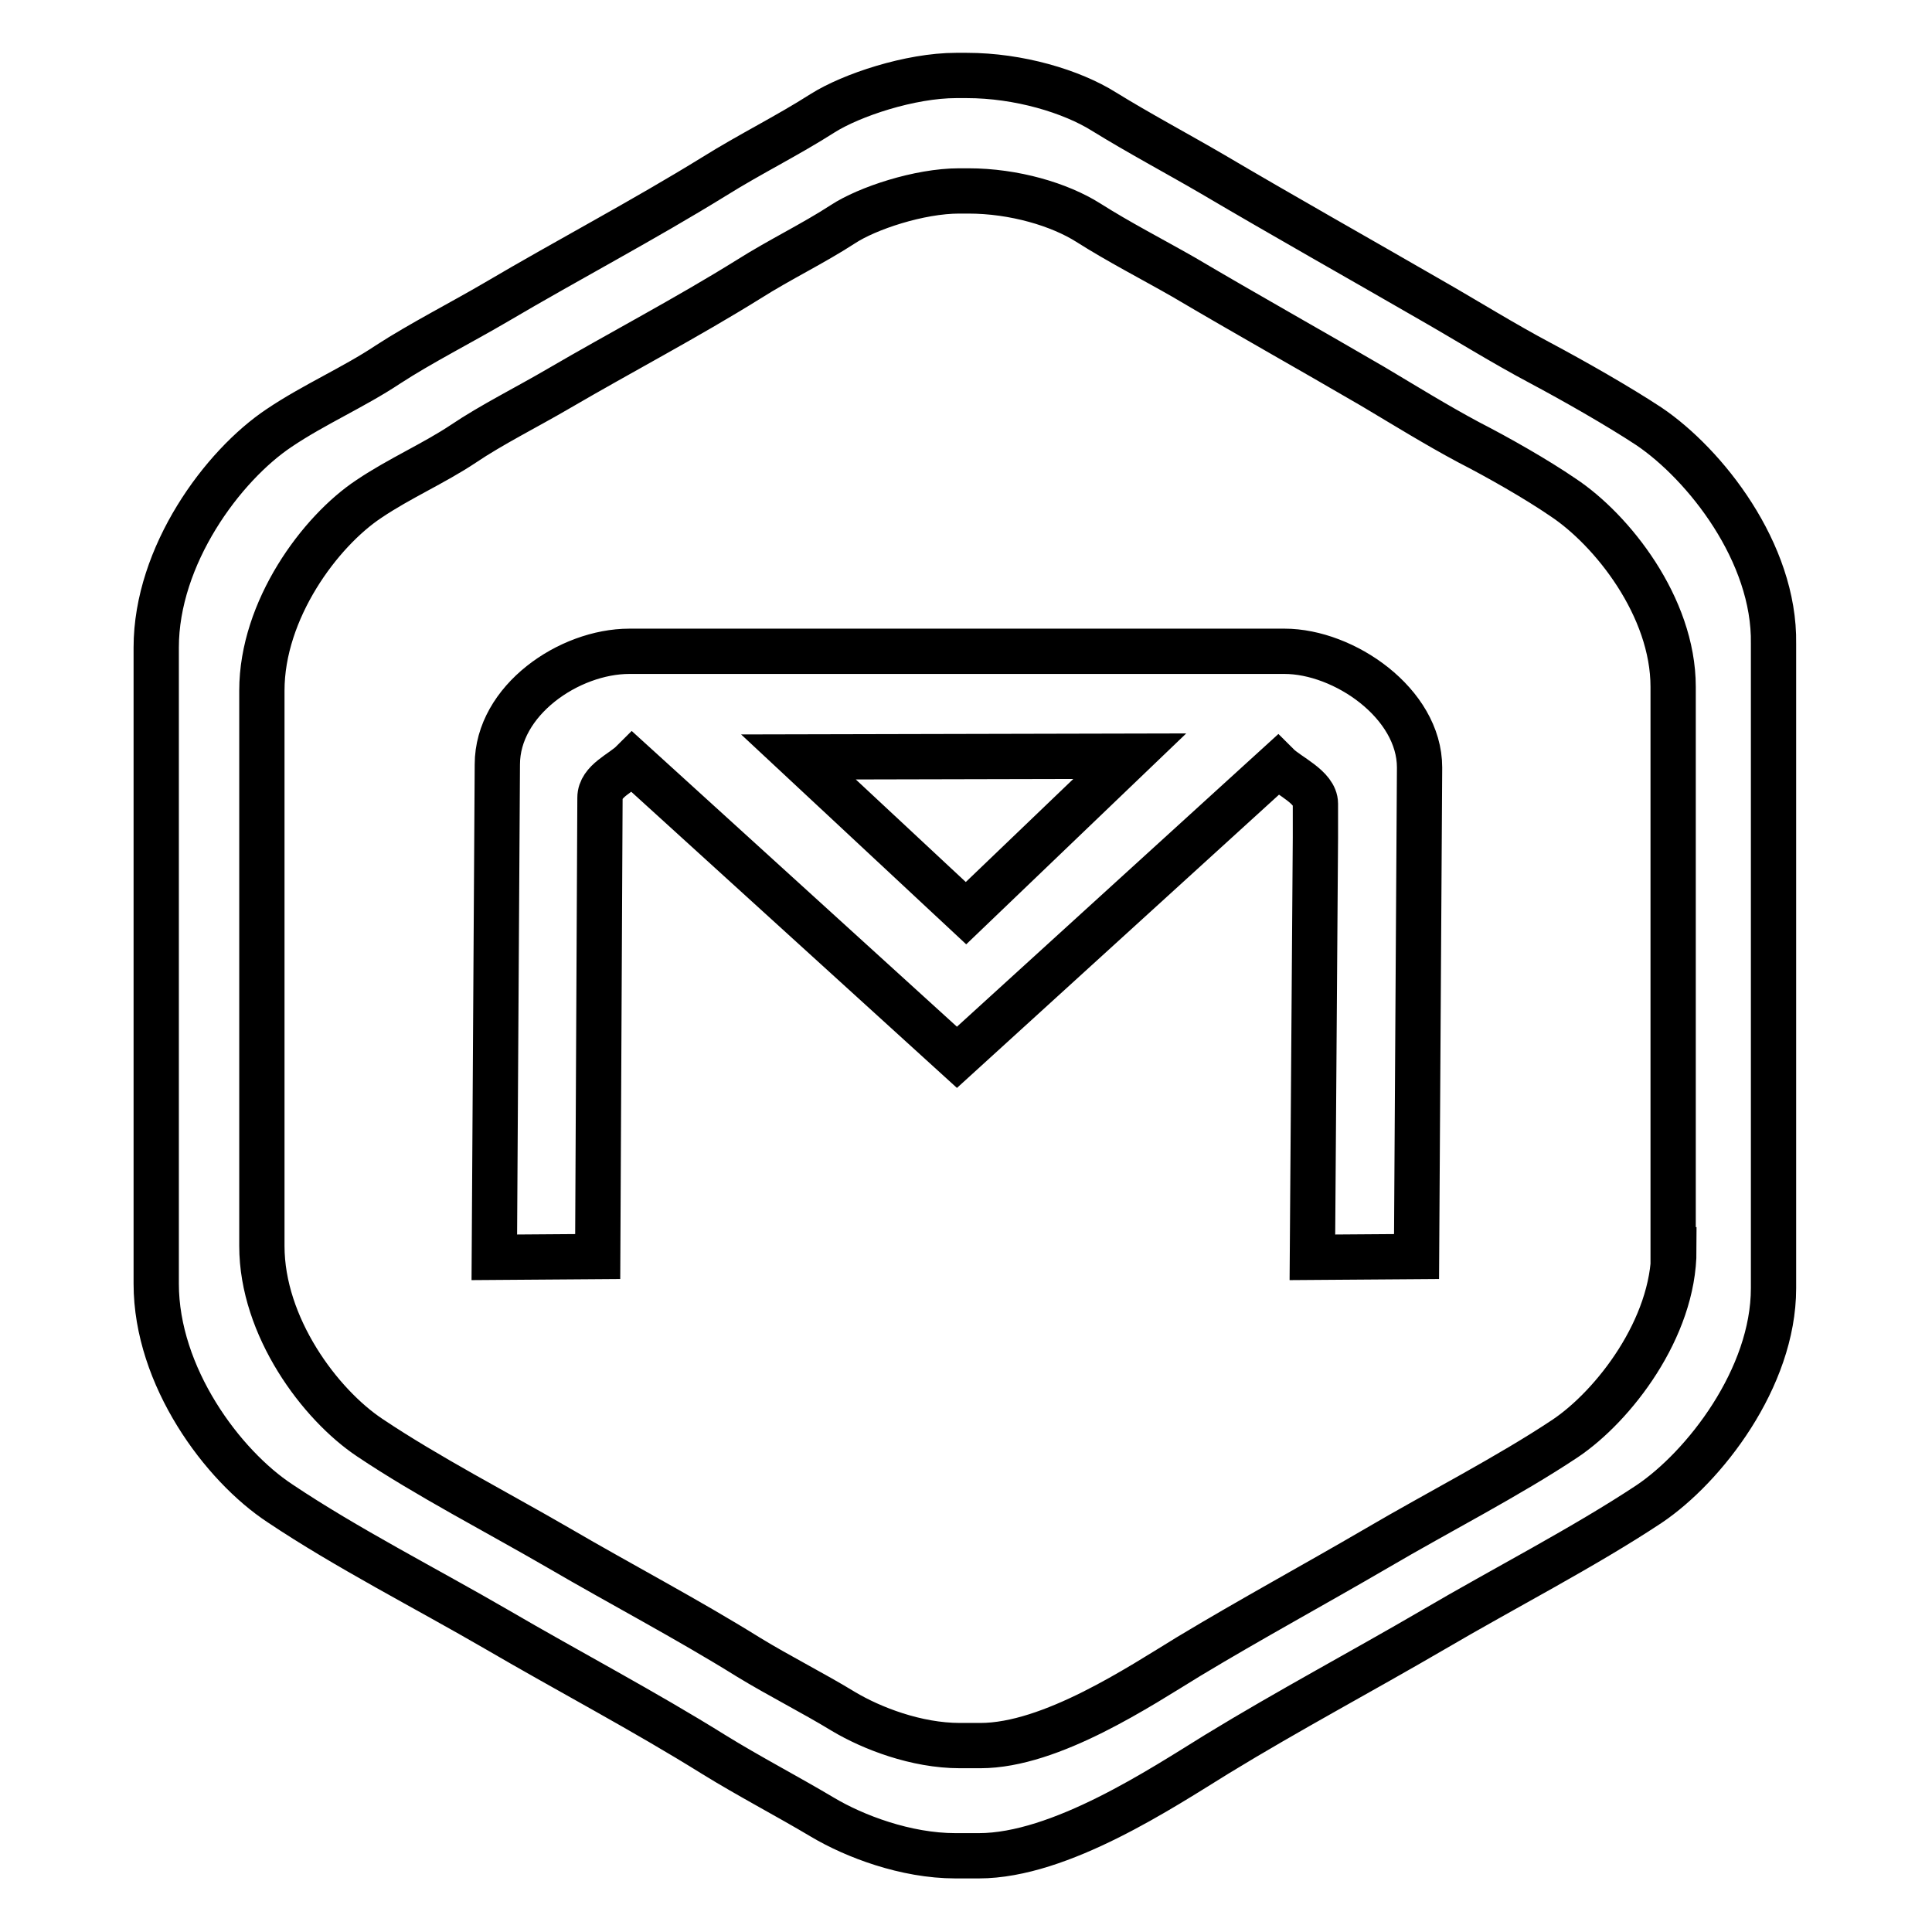 <?xml version="1.0" encoding="utf-8"?>
<!-- Svg Vector Icons : http://www.onlinewebfonts.com/icon -->
<!DOCTYPE svg PUBLIC "-//W3C//DTD SVG 1.1//EN" "http://www.w3.org/Graphics/SVG/1.1/DTD/svg11.dtd">
<svg version="1.1" xmlns="http://www.w3.org/2000/svg" xmlns:xlink="http://www.w3.org/1999/xlink" x="0px" y="0px" viewBox="0 0 256 256" enable-background="new 0 0 256 256" xml:space="preserve">
<g> <path stroke-width="6" fill-opacity="0" stroke="#000000"  d="M218.5,56.5c-4.1-2.7-9.9-6-14.4-8.4c-4.9-2.6-9.7-5.6-14.6-8.4c-9.7-5.6-19.3-11-28.8-16.6 c-4.8-2.8-9.7-5.4-14.4-8.3c-4.3-2.7-11.3-4.8-18.2-4.8h-1.4c-6.1,0-13.9,2.6-17.7,5c-4.7,3-9.6,5.4-14.4,8.4 c-9.4,5.8-19.3,11-28.8,16.6c-4.6,2.7-10.1,5.5-14.4,8.3c-4.5,3-9.8,5.3-14.4,8.4c-7.5,5-16.3,16.9-16.3,29.1v84.3 c0,12.3,8.8,24.1,16.4,29.1c8.8,5.9,19.4,11.3,28.7,16.7c9.6,5.6,19.5,10.8,28.8,16.6c4.7,2.9,9.7,5.5,14.4,8.3 c4.2,2.5,11,5.1,17.6,5.1h3.1c10.8,0,24.3-9,31.6-13.5c9.5-5.8,19.1-10.9,28.7-16.5c9.2-5.4,19.9-10.9,28.5-16.6 c7.3-4.9,16.5-16.7,16.5-28.6V85.3C235.2,73.2,225.9,61.5,218.5,56.5z M221.8,165.6c0,10.4-8,20.7-14.4,25 c-7.5,5-16.9,9.8-24.9,14.5c-8.4,4.9-16.7,9.4-25,14.4c-6.4,3.9-18.2,11.8-27.6,11.8h-2.7c-5.8,0-11.7-2.3-15.4-4.5 c-4.1-2.5-8.5-4.7-12.6-7.2c-8.2-5.1-16.8-9.6-25.2-14.5c-8.1-4.7-17.4-9.5-25-14.6c-6.6-4.4-14.3-14.7-14.3-25.4l0-73.6 c0-10.7,7.7-21.1,14.2-25.4c4-2.7,8.6-4.7,12.5-7.3c3.7-2.5,8.5-4.9,12.6-7.3c8.4-4.9,17-9.4,25.2-14.5c4.1-2.6,8.5-4.7,12.5-7.3 c3.2-2.1,10.1-4.4,15.4-4.4h1.2c6.1,0,12.1,1.8,15.9,4.2c4.1,2.6,8.4,4.8,12.6,7.2c8.3,4.9,16.7,9.6,25.1,14.5 c4.2,2.5,8.4,5.1,12.7,7.4c3.9,2,9,4.9,12.5,7.3c6.5,4.3,14.6,14.5,14.6,25.1V165.6L221.8,165.6z M79.2,166.5l0.3-60.8 c0-2.2,2.9-3.3,4.3-4.7l43,39.1l42.5-38.7c1.4,1.4,5,2.9,5,5.1v4.5l-0.4,55.6l13.8-0.1l0.4-64.8c0-8.5-10-15.4-17.9-15.4H83.4 c-8,0-17.5,6.5-17.5,15l-0.4,65.3L79.2,166.5z M149.7,100.2L128,121l-22.2-20.7L149.7,100.2z"/></g>
</svg>